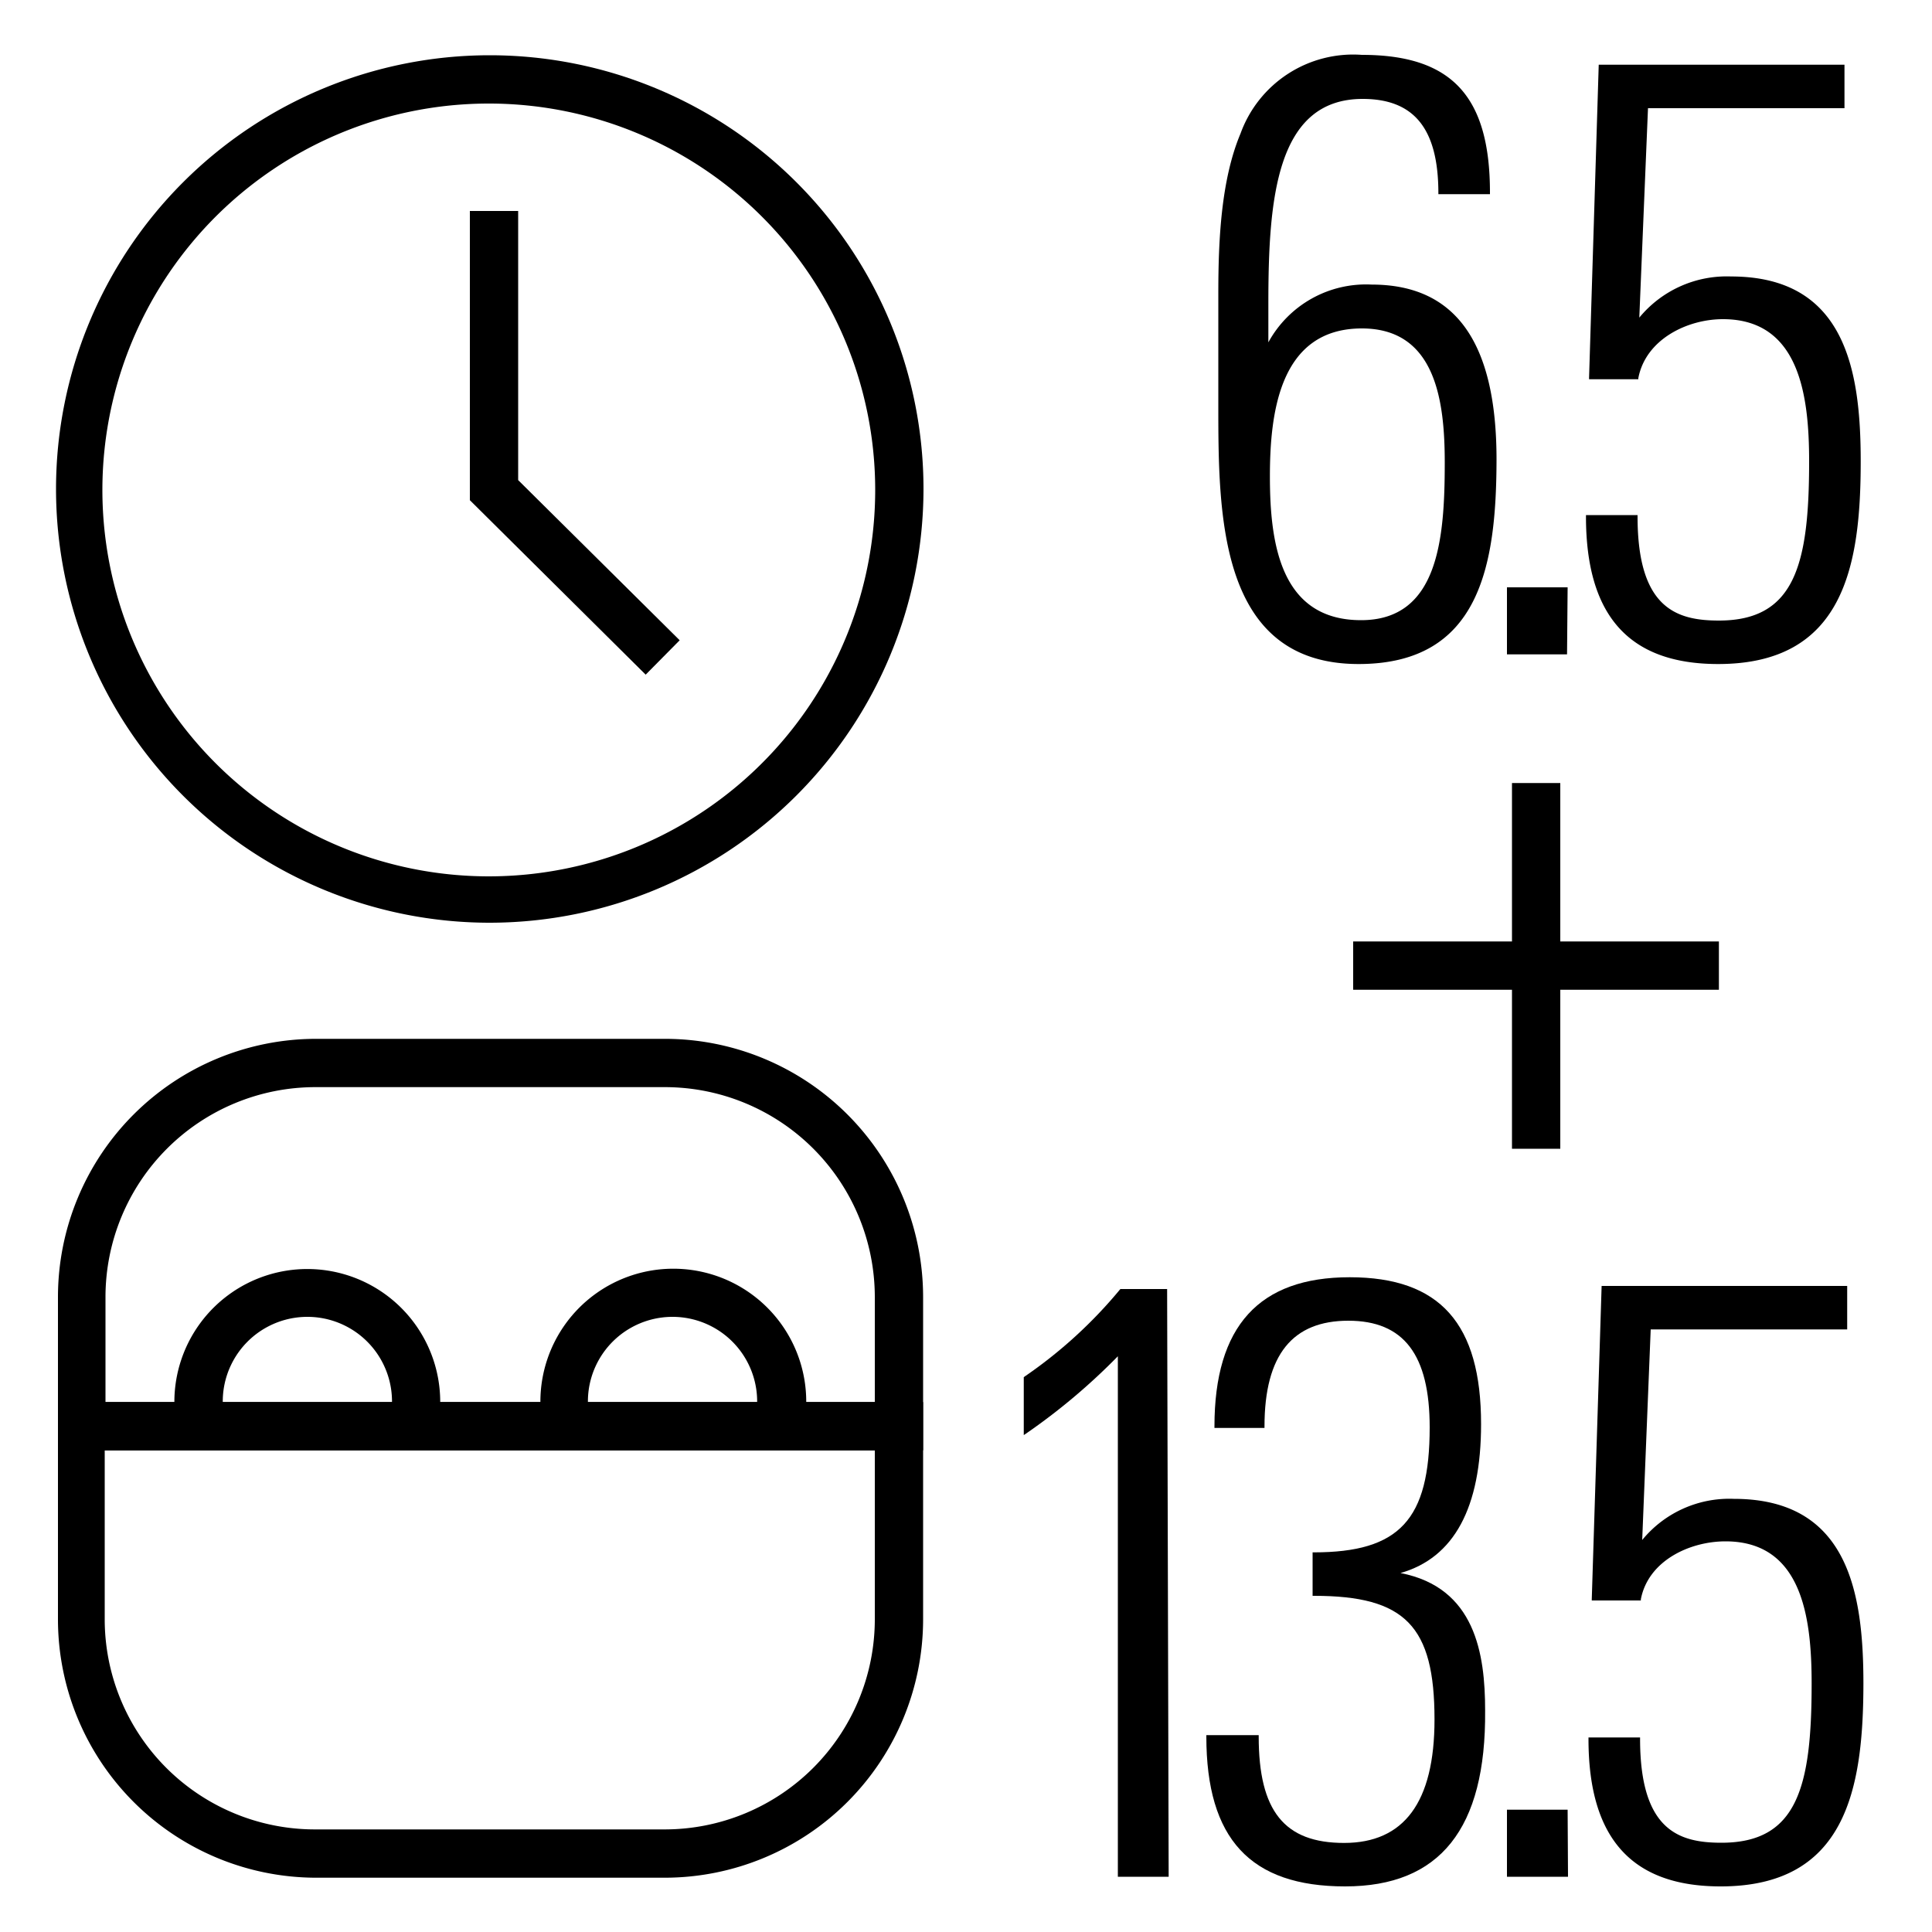 <svg viewBox="0 0 100 100" xmlns="http://www.w3.org/2000/svg" data-name="6_5_hr_battery_13_5_case" id="_6_5_hr_battery_13_5_case"><path d="M70.32,34.37c-7.26,0-7.26-7.76-7.26-13.43V15.18c0-2.74.14-5.87,1.15-8.27a6.2,6.2,0,0,1,6.28-4.07c4.65,0,6.63,2.14,6.63,7.13v.08H74.45V10c0-3.33-1.25-4.88-3.92-4.88-4.5,0-4.88,5.24-4.88,10.6v2A5.76,5.76,0,0,1,71,14.73c4.35,0,6.46,3,6.46,9.06C77.45,29.29,76.59,34.37,70.32,34.37ZM70.49,17c-4.26,0-4.76,4.37-4.76,7.66,0,3.46.54,7.44,4.72,7.44,4,0,4.33-4.21,4.33-8.16C74.78,20.73,74.3,17,70.49,17Z"></path><path d="M81.11,33.87H78V30.4h3.14Z"></path><path d="M88.93,34.37c-4.61,0-6.84-2.5-6.84-7.63v-.08h2.67v.08c0,4.73,2,5.38,4.21,5.38,3.93,0,4.67-2.9,4.67-8.24,0-3.43-.51-7.36-4.46-7.36-1.86,0-4,1.05-4.38,3.05v.06H82.25v-.08l.5-16.2H95.47V5.6H85.3l-.45,10.84a5.86,5.86,0,0,1,4.75-2.13c5.91,0,6.71,4.84,6.71,9.57C96.31,29.33,95.42,34.37,88.93,34.37Z"></path><rect height="2.5" width="18.93" y="48.73" x="70.04"></rect><rect height="18.93" width="2.5" y="40.53" x="78.26"></rect><path d="M60.49,97.14H57.86V70.2a32.28,32.28,0,0,1-4.75,4l-.12.08v-3l0,0a24,24,0,0,0,5-4.56l0,0h2.42Z"></path><path d="M69.62,97.64c-4.9,0-7.18-2.46-7.18-7.76v-.07h2.71v.07c0,3.86,1.33,5.51,4.42,5.51S74.25,93.3,74.25,89c0-4.84-1.52-6.4-6.23-6.4h-.08V80.35H68c4.44,0,6-1.69,6-6.47,0-3.76-1.34-5.52-4.21-5.52s-4.34,1.74-4.34,5.47v.08H62.86v-.08c0-5.19,2.31-7.72,7-7.72s6.8,2.42,6.8,7.6c0,4.33-1.4,6.92-4.17,7.71,3.87.75,4.38,4.18,4.38,7.12C76.92,94.66,74.53,97.64,69.62,97.64Z"></path><path d="M81.16,97.14H78V93.67h3.14Z"></path><path d="M89.06,97.64c-4.6,0-6.84-2.49-6.84-7.63v-.08h2.67V90c0,4.73,2,5.38,4.21,5.38,3.93,0,4.67-2.89,4.67-8.24,0-3.43-.5-7.36-4.46-7.36-1.85,0-4,1-4.38,3v.06H82.39v-.08l.51-16.2H95.61v2.25H85.44L85,79.71a5.83,5.83,0,0,1,4.74-2.13c5.92,0,6.71,4.84,6.71,9.57C96.44,92.6,95.55,97.64,89.06,97.64Z"></path><polygon points="33.42 34.92 24.32 25.89 24.32 10.92 26.82 10.92 26.82 24.85 35.18 33.14 33.42 34.92"></polygon><path d="M25.35,47.76A22.45,22.45,0,1,1,47.8,25.31,22.47,22.47,0,0,1,25.35,47.76Zm0-42.4a20,20,0,1,0,19.95,20A20,20,0,0,0,25.35,5.36Z"></path><path d="M34.42,97.19H16.32A13.38,13.38,0,0,1,3,83.82V72.57H47.78V83.82A13.38,13.38,0,0,1,34.42,97.19Zm-29-22.12v8.75A10.88,10.88,0,0,0,16.32,94.69h18.1A10.88,10.88,0,0,0,45.28,83.82V75.07Z"></path><path d="M47.78,75.07H3V67.13A13.37,13.37,0,0,1,16.32,53.77h18.1A13.37,13.37,0,0,1,47.78,67.13ZM5.46,72.57H45.28V67.13A10.87,10.87,0,0,0,34.42,56.27H16.32A10.87,10.87,0,0,0,5.46,67.13Z"></path><path d="M28.29,74.62a6.88,6.88,0,1,1,13.14-.06L39,73.83a4.68,4.68,0,0,0,.19-1.29,4.38,4.38,0,1,0-8.76,0,4.49,4.49,0,0,0,.2,1.32Z"></path><path d="M9.34,74.62a6.88,6.88,0,1,1,13.15-.06l-2.39-.73a4.68,4.68,0,0,0,.19-1.29,4.38,4.38,0,1,0-8.76,0,4.18,4.18,0,0,0,.2,1.32Z"></path></svg>